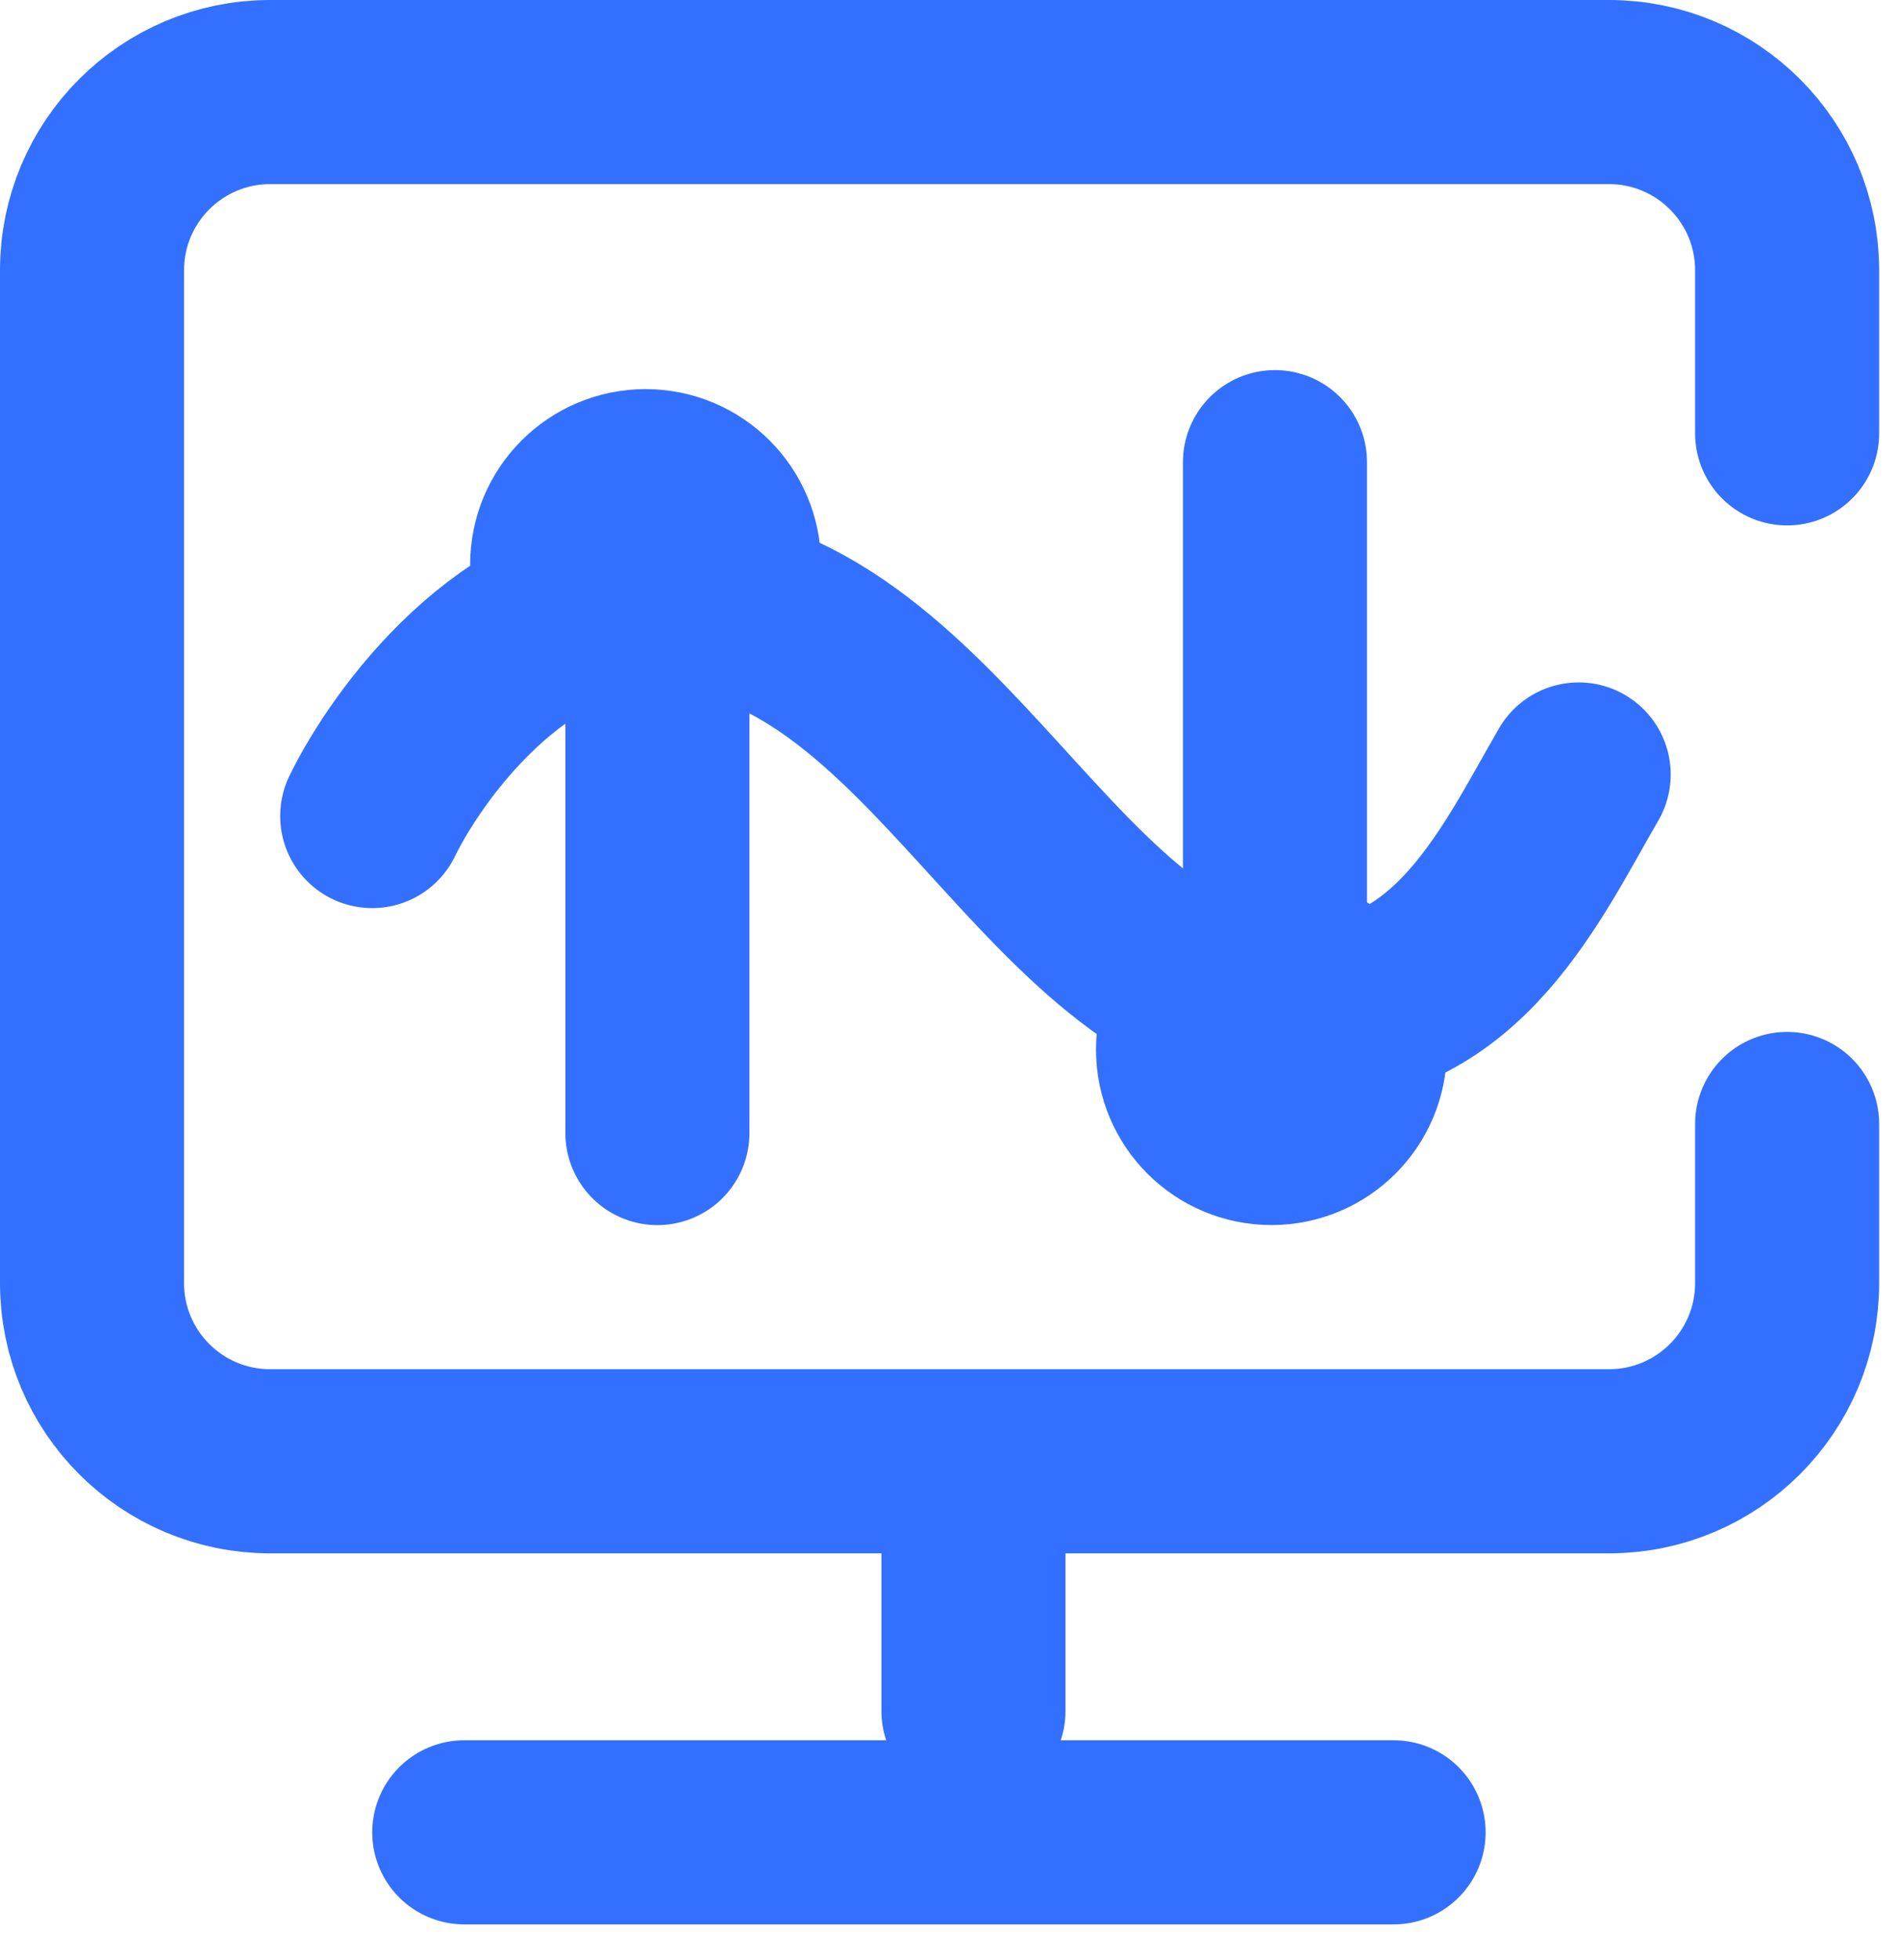 <svg preserveAspectRatio="none" width="100%" height="100%" overflow="visible" style="display: block;" viewBox="0 0 32 33" fill="none" xmlns="http://www.w3.org/2000/svg">
<g id="Group 43047">
<path id="Vector 3" d="M30.099 7.296V4.55C30.099 2.893 28.756 1.55 27.099 1.55H4.55C2.893 1.55 1.55 2.893 1.55 4.55V21.602C1.55 23.259 2.893 24.602 4.55 24.602H27.099C28.756 24.602 30.099 23.259 30.099 21.602V18.923" stroke="#3470FF" stroke-width="3.1" stroke-linecap="round" stroke-linejoin="round"/>
<circle id="Ellipse 97" cx="10.873" cy="9.506" r="1.55" fill="#D9D9D9" stroke="#3470FF" stroke-width="2.81" stroke-linecap="round" stroke-linejoin="round"/>
<circle id="Ellipse 98" cx="21.414" cy="17.67" r="1.55" fill="#D9D9D9" stroke="#3470FF" stroke-width="2.81" stroke-linecap="round" stroke-linejoin="round"/>
<path id="Vector 4" d="M6.269 13.739C6.866 12.513 8.663 10.062 11.071 10.062C15.816 10.062 17.689 17.065 21.979 17.065C24.564 17.065 25.629 14.689 26.588 13.039" stroke="#3470FF" stroke-width="3.1" stroke-linecap="round" stroke-linejoin="round"/>
<line id="Line 10" x1="11.072" y1="11.612" x2="11.072" y2="19.076" stroke="#3470FF" stroke-width="3.1" stroke-linecap="round" stroke-linejoin="round"/>
<line id="Line 11" x1="21.473" y1="7.781" x2="21.473" y2="15.245" stroke="#3470FF" stroke-width="3.1" stroke-linecap="round" stroke-linejoin="round"/>
<line id="Line 12" x1="16.395" y1="26.152" x2="16.395" y2="28.808" stroke="#3470FF" stroke-width="3.1" stroke-linecap="round" stroke-linejoin="round"/>
<line id="Line 13" x1="7.819" y1="30.849" x2="23.471" y2="30.849" stroke="#3470FF" stroke-width="3.1" stroke-linecap="round" stroke-linejoin="round"/>
</g>
</svg>

